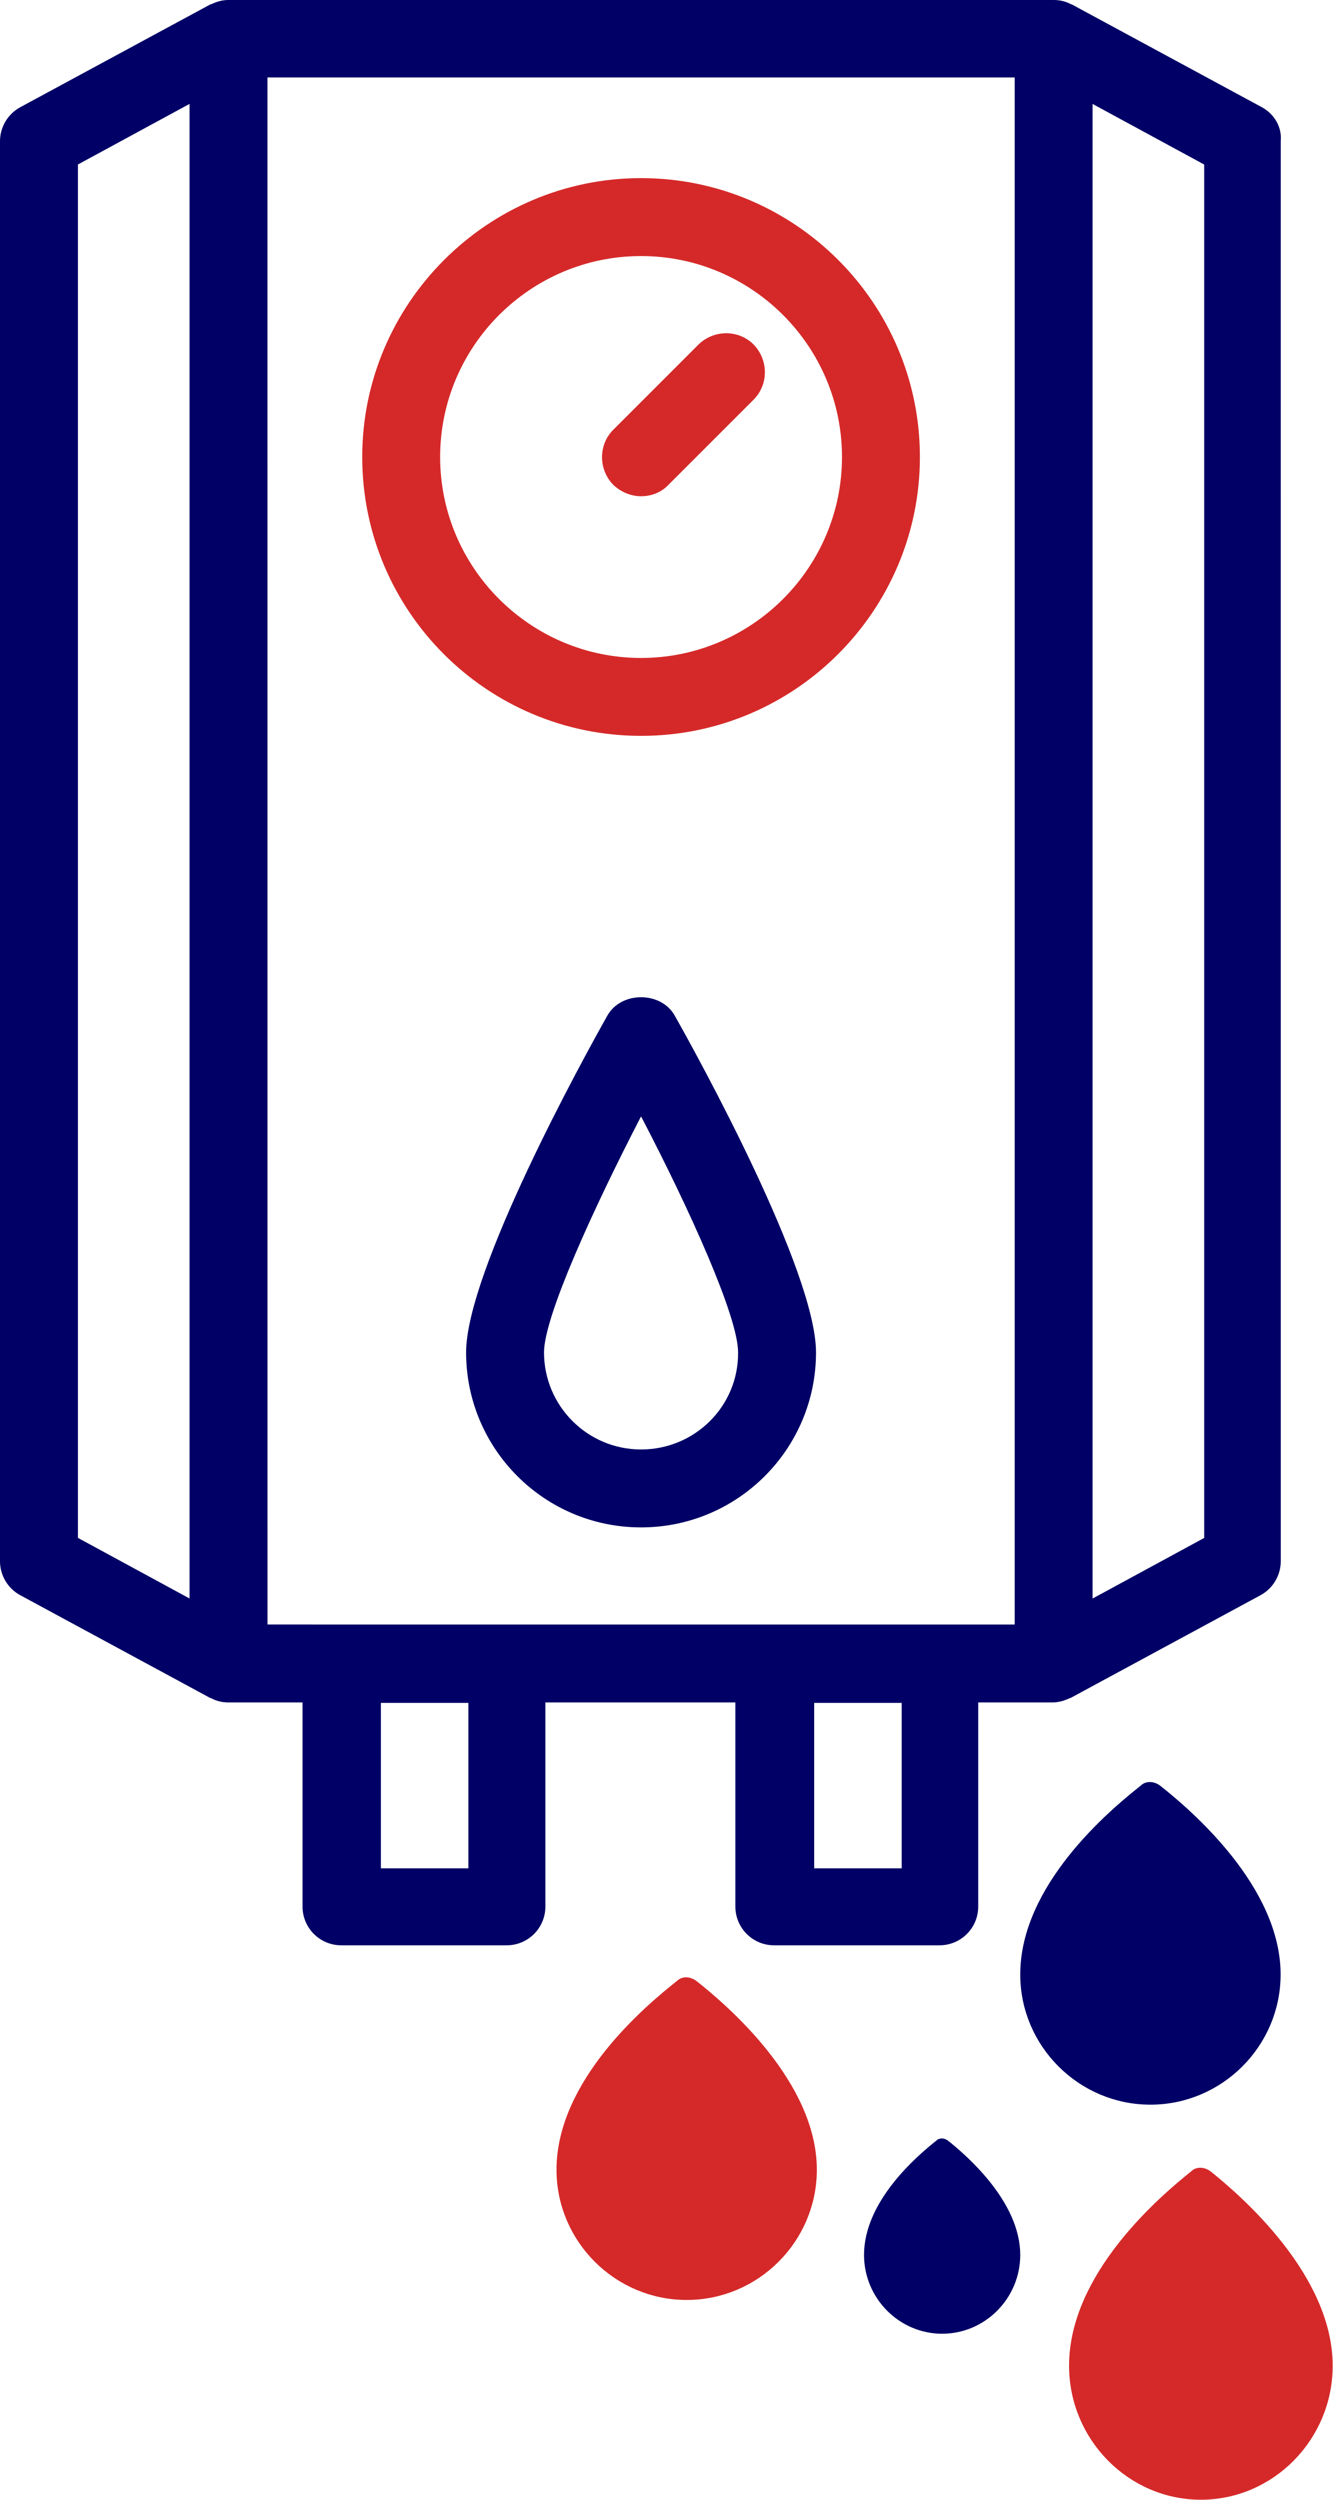 <svg xmlns="http://www.w3.org/2000/svg" width="80" height="150" viewBox="0 0 80 150" fill="none"><path d="M75.716 6.426L64.341 0.274C64.313 0.246 64.286 0.274 64.258 0.246C63.957 0.082 63.602 0 63.246 0H13.7C13.316 0 12.989 0.11 12.688 0.246C12.661 0.274 12.633 0.246 12.606 0.274L1.23 6.426C0.465 6.836 0 7.629 0 8.477V93.681C0 94.529 0.465 95.322 1.23 95.731L12.606 101.884C12.633 101.911 12.661 101.884 12.688 101.911C12.989 102.075 13.344 102.157 13.7 102.157H18.157V114.407C18.157 115.692 19.196 116.731 20.482 116.731H30.407C31.692 116.731 32.731 115.692 32.731 114.407V102.157H44.134V114.407C44.134 115.692 45.173 116.731 46.459 116.731H56.384C57.669 116.731 58.708 115.692 58.708 114.407V102.157H63.166C63.549 102.157 63.877 102.048 64.177 101.911C64.205 101.884 64.232 101.911 64.26 101.884L75.635 95.731C76.401 95.322 76.865 94.529 76.865 93.681L76.863 8.477C76.946 7.629 76.481 6.836 75.715 6.426H75.716ZM4.677 9.871L11.376 6.234V95.92L4.677 92.283V9.871ZM16.051 4.649H60.896V97.482H20.51L16.053 97.481L16.051 4.649ZM28.11 112.11H22.859V102.184H28.11V112.11ZM54.114 112.11H48.864V102.184H54.114V112.11ZM72.27 92.286L65.571 95.923V6.237L72.27 9.874V92.286Z" fill="#000066"></path><path d="M36.449 60.948C35.028 63.463 27.973 76.287 27.973 81.154C27.973 86.951 32.676 91.654 38.473 91.654C44.269 91.654 48.973 86.951 48.973 81.154C48.973 76.287 41.919 63.463 40.496 60.948C39.675 59.471 37.27 59.471 36.449 60.948V60.948ZM38.473 86.978C35.246 86.978 32.649 84.353 32.649 81.154C32.649 78.994 35.629 72.487 38.473 66.99C41.344 72.487 44.297 78.994 44.297 81.154C44.324 84.382 41.699 86.978 38.473 86.978Z" fill="#000066"></path><path d="M38.474 44.157C47.716 44.157 55.208 36.637 55.208 27.423C55.208 18.18 47.688 10.688 38.474 10.688C29.259 10.688 21.739 18.208 21.739 27.423C21.739 36.666 29.231 44.157 38.474 44.157ZM38.474 15.365C45.118 15.365 50.532 20.779 50.532 27.424C50.532 34.068 45.118 39.482 38.474 39.482C31.829 39.482 26.415 34.068 26.415 27.424C26.415 20.779 31.829 15.365 38.474 15.365Z" fill="#D52929"></path><path d="M38.474 29.778C39.076 29.778 39.677 29.56 40.115 29.095L45.228 23.982C46.13 23.08 46.13 21.603 45.228 20.673C44.326 19.772 42.849 19.772 41.92 20.673L36.806 25.787C35.905 26.688 35.905 28.166 36.806 29.095C37.271 29.532 37.872 29.778 38.474 29.778Z" fill="#D52929"></path><path d="M69.629 107.153C69.238 106.86 68.75 106.86 68.457 107.153C66.602 108.618 61.23 113.11 61.23 118.481C61.23 122.778 64.746 126.294 69.043 126.294C73.34 126.294 76.856 122.778 76.856 118.481C76.856 113.208 71.484 108.618 69.629 107.153" fill="#000066"></path><path d="M41.797 118.872C41.406 118.579 40.918 118.579 40.625 118.872C38.77 120.337 33.398 124.829 33.398 130.2C33.398 134.497 36.914 138.013 41.211 138.013C45.508 138.013 49.023 134.497 49.023 130.2C49.023 124.927 43.652 120.337 41.797 118.872" fill="#D52929"></path><path d="M56.895 128.453C56.66 128.276 56.367 128.276 56.191 128.453C55.078 129.34 51.855 132.059 51.855 135.31C51.855 137.911 53.965 140.039 56.543 140.039C59.121 140.039 61.23 137.911 61.23 135.31C61.23 132.118 58.008 129.34 56.895 128.453" fill="#000066"></path><path d="M72.664 130.304C72.268 130.003 71.774 130.003 71.477 130.304C69.598 131.812 64.16 136.434 64.16 141.961C64.16 146.382 67.72 150 72.07 150C76.421 150 79.981 146.382 79.981 141.961C79.981 136.535 74.542 131.812 72.664 130.304" fill="#D52929"></path></svg>